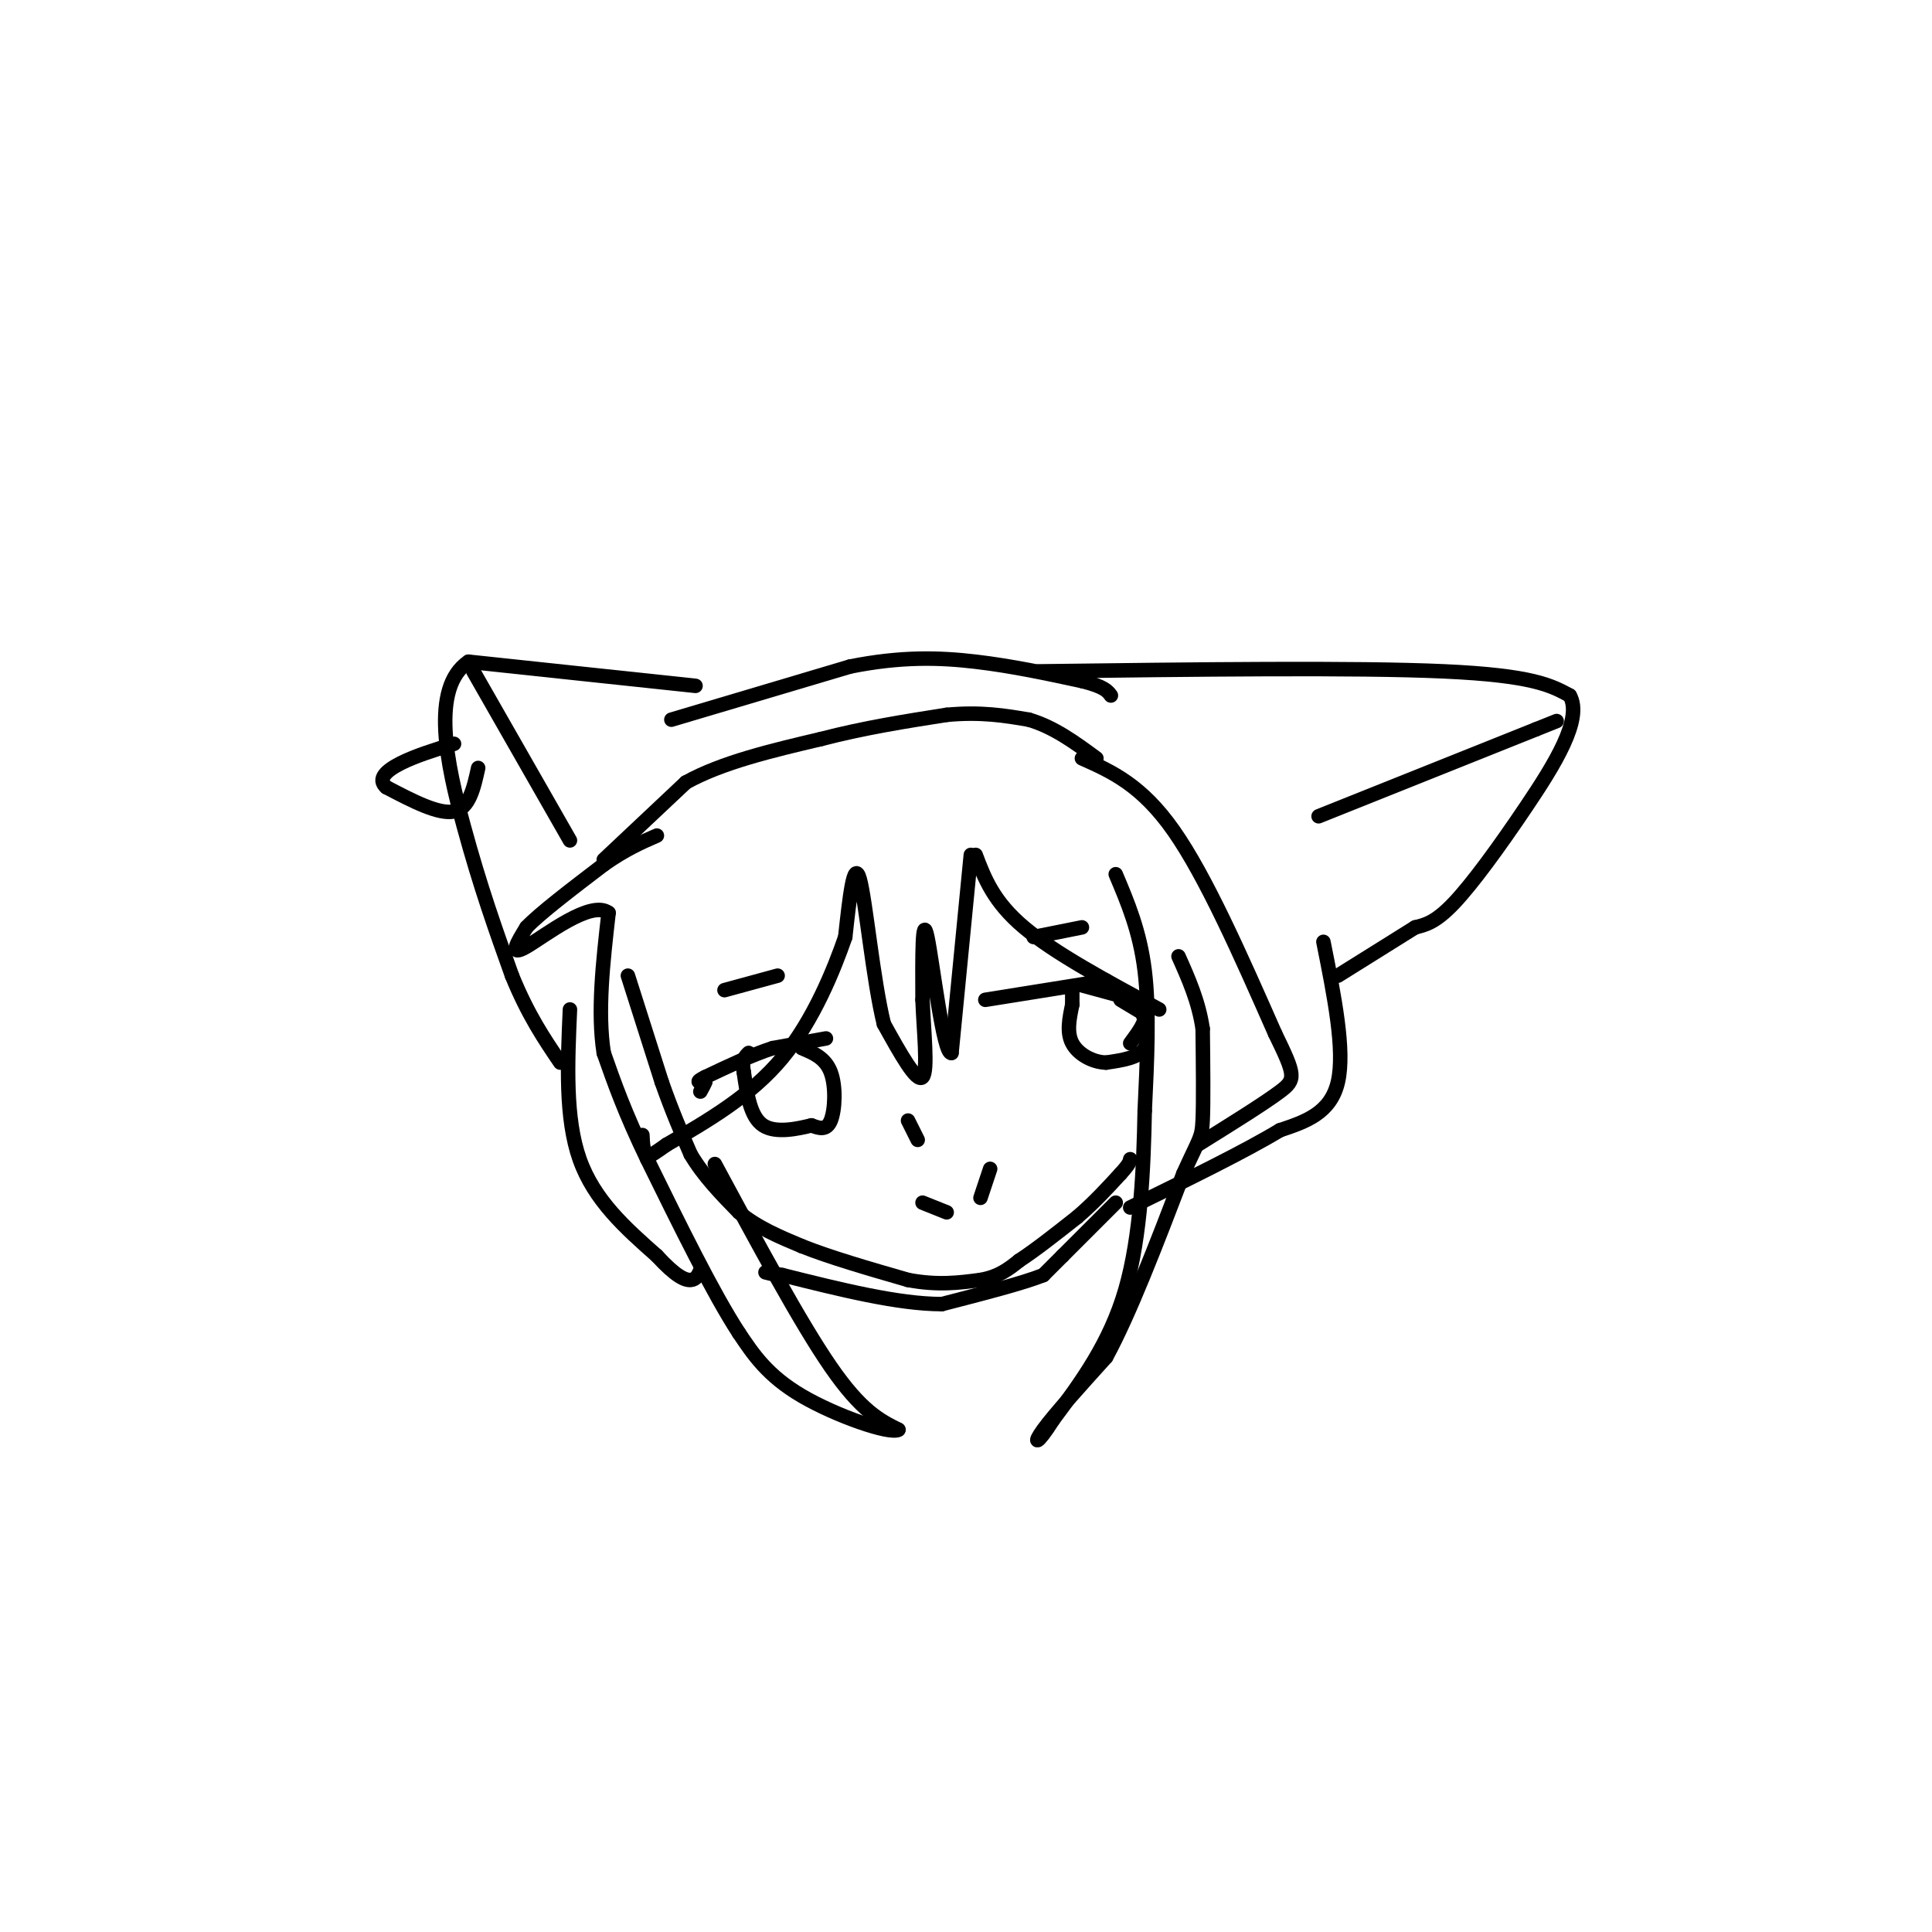 <svg viewBox='0 0 400 400' version='1.1' xmlns='http://www.w3.org/2000/svg' xmlns:xlink='http://www.w3.org/1999/xlink'><g fill='none' stroke='#000000' stroke-width='3' stroke-linecap='round' stroke-linejoin='round'><path d='M130,202c0.000,0.000 7.000,22.000 7,22'/><path d='M137,224c2.167,6.167 4.083,10.583 6,15'/><path d='M143,239c2.667,4.500 6.333,8.250 10,12'/><path d='M153,251c3.833,3.167 8.417,5.083 13,7'/><path d='M166,258c5.833,2.333 13.917,4.667 22,7'/><path d='M188,265c6.167,1.167 10.583,0.583 15,0'/><path d='M203,265c3.833,-0.667 5.917,-2.333 8,-4'/><path d='M211,261c3.333,-2.167 7.667,-5.583 12,-9'/><path d='M223,252c3.500,-3.000 6.250,-6.000 9,-9'/><path d='M232,243c1.833,-2.000 1.917,-2.500 2,-3'/><path d='M191,249c0.000,0.000 5.000,2.000 5,2'/><path d='M203,248c0.000,0.000 2.000,-6.000 2,-6'/><path d='M188,232c0.000,0.000 2.000,4.000 2,4'/><path d='M204,207c0.000,0.000 25.000,-4.000 25,-4'/><path d='M232,207c0.000,0.000 5.000,3.000 5,3'/><path d='M237,210c0.333,1.500 -1.333,3.750 -3,6'/><path d='M224,204c0.000,0.000 11.000,3.000 11,3'/><path d='M236,208c1.083,3.500 2.167,7.000 1,9c-1.167,2.000 -4.583,2.500 -8,3'/><path d='M229,220c-2.800,-0.067 -5.800,-1.733 -7,-4c-1.200,-2.267 -0.600,-5.133 0,-8'/><path d='M222,208c0.000,-1.833 0.000,-2.417 0,-3'/><path d='M214,194c0.000,0.000 10.000,-2.000 10,-2'/><path d='M171,215c0.000,0.000 -11.000,2.000 -11,2'/><path d='M160,217c-4.167,1.333 -9.083,3.667 -14,6'/><path d='M146,223c-2.333,1.167 -1.167,1.083 0,1'/><path d='M146,224c-0.167,0.500 -0.583,1.250 -1,2'/><path d='M166,217c2.444,1.022 4.889,2.044 6,5c1.111,2.956 0.889,7.844 0,10c-0.889,2.156 -2.444,1.578 -4,1'/><path d='M168,233c-2.667,0.644 -7.333,1.756 -10,0c-2.667,-1.756 -3.333,-6.378 -4,-11'/><path d='M154,222c-0.500,-2.500 0.250,-3.250 1,-4'/><path d='M150,205c0.000,0.000 11.000,-3.000 11,-3'/><path d='M231,181c2.500,5.917 5.000,11.833 6,20c1.000,8.167 0.500,18.583 0,29'/><path d='M237,230c-0.222,11.533 -0.778,25.867 -4,37c-3.222,11.133 -9.111,19.067 -15,27'/><path d='M218,294c-3.356,5.311 -4.244,5.089 -2,2c2.244,-3.089 7.622,-9.044 13,-15'/><path d='M229,281c4.833,-8.833 10.417,-23.417 16,-38'/><path d='M245,243c3.378,-7.511 3.822,-7.289 4,-11c0.178,-3.711 0.089,-11.356 0,-19'/><path d='M249,213c-0.833,-5.667 -2.917,-10.333 -5,-15'/><path d='M202,177c1.833,4.833 3.667,9.667 10,15c6.333,5.333 17.167,11.167 28,17'/><path d='M201,177c0.000,0.000 -4.000,41.000 -4,41'/><path d='M197,218c-1.689,0.467 -3.911,-18.867 -5,-24c-1.089,-5.133 -1.044,3.933 -1,13'/><path d='M191,207c0.200,6.067 1.200,14.733 0,16c-1.200,1.267 -4.600,-4.867 -8,-11'/><path d='M183,212c-2.222,-8.911 -3.778,-25.689 -5,-30c-1.222,-4.311 -2.111,3.844 -3,12'/><path d='M175,194c-2.289,6.622 -6.511,17.178 -13,25c-6.489,7.822 -15.244,12.911 -24,18'/><path d='M138,237c-4.667,3.333 -4.333,2.667 -4,2'/><path d='M134,239c-0.833,-0.333 -0.917,-2.167 -1,-4'/><path d='M148,241c8.833,16.417 17.667,32.833 24,42c6.333,9.167 10.167,11.083 14,13'/><path d='M186,296c-1.689,1.044 -12.911,-2.844 -20,-7c-7.089,-4.156 -10.044,-8.578 -13,-13'/><path d='M153,276c-5.333,-8.167 -12.167,-22.083 -19,-36'/><path d='M134,240c-4.667,-9.667 -6.833,-15.833 -9,-22'/><path d='M125,218c-1.333,-8.500 -0.167,-18.750 1,-29'/><path d='M126,189c-3.622,-2.778 -13.178,4.778 -17,7c-3.822,2.222 -1.911,-0.889 0,-4'/><path d='M109,192c2.667,-2.833 9.333,-7.917 16,-13'/><path d='M125,179c4.500,-3.167 7.750,-4.583 11,-6'/><path d='M125,178c0.000,0.000 17.000,-16.000 17,-16'/><path d='M142,162c7.500,-4.167 17.750,-6.583 28,-9'/><path d='M170,153c9.000,-2.333 17.500,-3.667 26,-5'/><path d='M196,148c7.167,-0.667 12.083,0.167 17,1'/><path d='M213,149c5.167,1.500 9.583,4.750 14,8'/><path d='M139,149c0.000,0.000 37.000,-11.000 37,-11'/><path d='M176,138c10.556,-2.111 18.444,-1.889 26,-1c7.556,0.889 14.778,2.444 22,4'/><path d='M224,141c4.667,1.167 5.333,2.083 6,3'/><path d='M215,139c32.833,-0.417 65.667,-0.833 84,0c18.333,0.833 22.167,2.917 26,5'/><path d='M325,144c2.786,4.845 -3.250,14.458 -9,23c-5.750,8.542 -11.214,16.012 -15,20c-3.786,3.988 -5.893,4.494 -8,5'/><path d='M293,192c-4.000,2.500 -10.000,6.250 -16,10'/><path d='M224,157c6.167,2.750 12.333,5.500 19,15c6.667,9.500 13.833,25.750 21,42'/><path d='M264,214c4.244,8.711 4.356,9.489 1,12c-3.356,2.511 -10.178,6.756 -17,11'/><path d='M273,169c0.000,0.000 45.000,-18.000 45,-18'/><path d='M318,151c7.500,-3.000 3.750,-1.500 0,0'/><path d='M274,195c2.250,11.250 4.500,22.500 3,29c-1.500,6.500 -6.750,8.250 -12,10'/><path d='M265,234c-7.167,4.333 -19.083,10.167 -31,16'/><path d='M144,142c0.000,0.000 -47.000,-5.000 -47,-5'/><path d='M97,137c-7.978,5.400 -4.422,21.400 -1,34c3.422,12.600 6.711,21.800 10,31'/><path d='M106,202c3.333,8.167 6.667,13.083 10,18'/><path d='M118,209c-0.500,11.250 -1.000,22.500 2,31c3.000,8.500 9.500,14.250 16,20'/><path d='M136,260c3.956,4.311 5.844,5.089 7,5c1.156,-0.089 1.578,-1.044 2,-2'/><path d='M98,139c0.000,0.000 20.000,35.000 20,35'/><path d='M99,159c-0.917,4.167 -1.833,8.333 -5,9c-3.167,0.667 -8.583,-2.167 -14,-5'/><path d='M80,163c-2.000,-1.711 0.000,-3.489 3,-5c3.000,-1.511 7.000,-2.756 11,-4'/><path d='M231,249c0.000,0.000 -11.000,11.000 -11,11'/><path d='M220,260c-2.500,2.500 -3.250,3.250 -4,4'/><path d='M216,264c-4.167,1.667 -12.583,3.833 -21,6'/><path d='M195,270c-9.000,0.000 -21.000,-3.000 -33,-6'/><path d='M162,264c-5.667,-1.000 -3.333,-0.500 -1,0'/></g>
</svg>